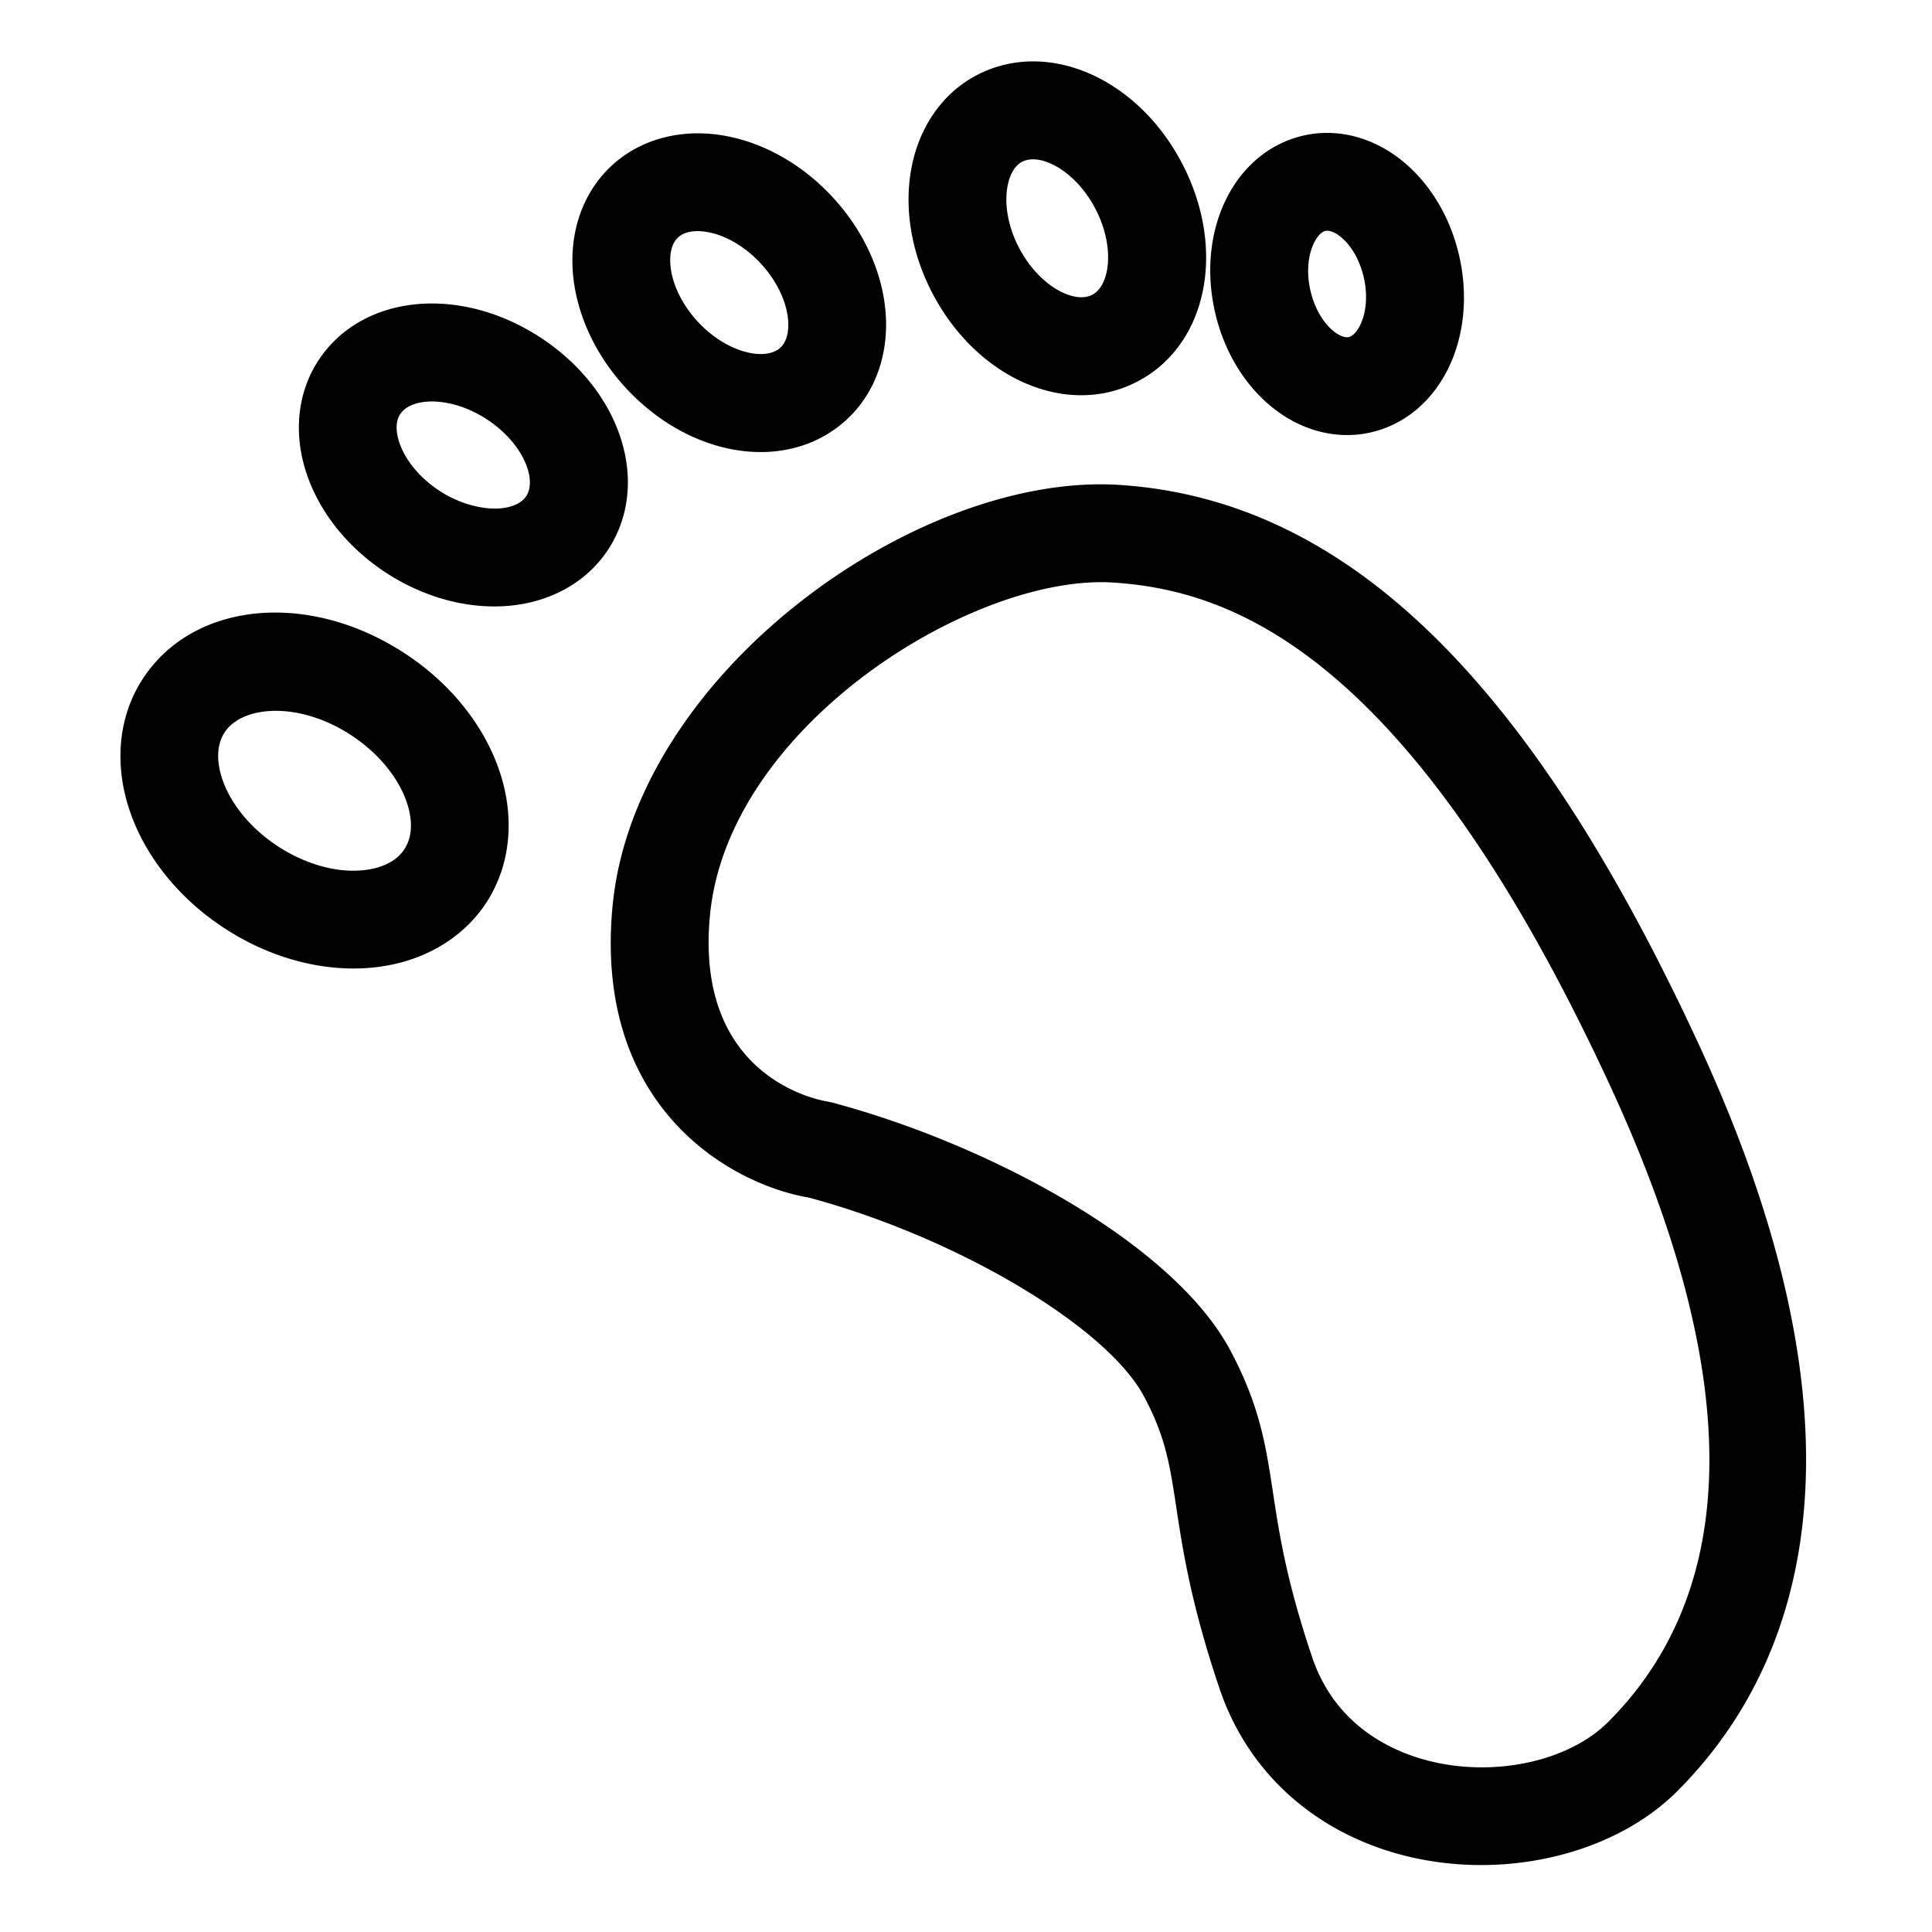 <?xml version="1.0" encoding="UTF-8" standalone="no"?> <svg xmlns="http://www.w3.org/2000/svg" class="icon" width="1000px" height="1000.00px" viewBox="0 0 1024 1024" version="1.1"><path d="M785.041 988.51c-12.607 0-25.315-1.393-37.731-4.303-48.844-11.417-85.627-43.896-100.892-89.107-15.176-44.908-19.505-73.463-22.999-96.423-3.405-22.429-5.658-37.263-17.151-58.679-19.935-37.162-99.372-84.222-177.493-105.233-41.364-7.012-114.321-47.743-104.094-154.647 11.809-123.333 161.698-230.288 269.082-223.073 119.08 7.949 216.365 101.816 306.156 295.473 101.043 217.909 49.832 336.077-10.923 396.832-25.063 25.061-63.984 39.161-103.956 39.161z m-201.315-679.951c-74.716 0-198.05 78.602-207.428 176.519-8.075 84.298 54.819 97.486 62.021 98.702l2.544 0.532c81.551 21.67 180.253 73.691 211.099 131.181 15.708 29.289 18.961 50.655 22.719 75.413 3.341 22.024 7.139 47.01 20.847 87.589 12.885 38.124 45.376 50.984 63.603 55.237 34.44 8.1 72.78-0.608 93.209-21.036 71.375-71.387 71.552-185.228 0.544-338.356-106.384-229.454-200.795-261.452-262.563-265.552a93.367 93.367 0 0 0-6.594-0.228zM187.375 513.328c-22.973 0-46.921-7.392-68.084-21.137-23.15-15.012-40.732-36.149-49.49-59.54-9.619-25.72-7.532-52.199 5.759-72.678 26.555-41.01 87.45-47.136 138.56-13.949 23.176 15.036 40.756 36.175 49.502 59.54 9.632 25.72 7.532 52.199-5.759 72.704-13.291 20.479-36.63 33.188-64.033 34.858-2.14 0.127-4.291 0.203-6.455 0.203z m-41.149-136.572c-12.48 0-22.53 4.253-27.175 11.417-5.809 8.961-2.937 20.328-0.696 26.302 4.81 12.86 15.442 25.34 29.15 34.225 13.72 8.885 29.327 13.619 43.149 12.683 6.354-0.38 17.898-2.379 23.72-11.341v-0.026c5.823-8.937 2.937-20.302 0.696-26.276-4.81-12.834-15.442-25.315-29.162-34.225-13.709-8.885-27.797-12.759-39.682-12.759zM261.951 321.418c-19.289 0-39.339-6.177-57.022-17.644-19.353-12.556-34.073-30.277-41.428-49.921-8.253-22.049-6.392-44.832 5.101-62.553 22.758-35.086 74.387-40.579 117.51-12.632 43.123 27.998 59.085 77.387 36.326 112.448-11.493 17.721-31.555 28.707-55.034 30.15a98.651 98.651 0 0 1-5.454 0.151z m-33.01-108.625c-7.834 0-14.05 2.43-16.847 6.733-3.354 5.189-1.468 12.328-0.038 16.151 3.43 9.164 11.125 18.125 21.1 24.605 9.974 6.481 21.416 9.645 31.061 9.239 4.063-0.253 11.379-1.443 14.734-6.607 5.835-9.012-1.924-28.353-21.062-40.756-9.975-6.48-20.418-9.365-28.948-9.365zM403.169 239.601c-24.404 0-50.693-11.62-71.299-33.795-15.708-16.936-25.631-37.719-27.973-58.553-2.62-23.391 4.759-45.035 20.239-59.413 15.493-14.354 37.681-20.1 60.742-15.746 20.606 3.873 40.593 15.316 56.287 32.251 15.695 16.885 25.631 37.668 27.96 58.502 2.62 23.391-4.746 45.035-20.213 59.389l-0.012 0.026c-12.594 11.669-28.707 17.339-45.731 17.339z m-33.466-117.105c-3.531 0-7.48 0.734-10.303 3.367-4.519 4.177-4.43 11.594-3.975 15.619 1.089 9.746 6.354 20.328 14.442 29.036 15.505 16.708 35.909 20.986 43.757 13.746 4.519-4.203 4.43-11.62 3.987-15.644-1.089-9.746-6.354-20.302-14.43-29.011-8.1-8.734-18.252-14.758-27.884-16.556-1.494-0.278-3.468-0.557-5.594-0.557zM573.068 209.477c-29.871 0-60.806-19.872-78.64-53.616-10.797-20.429-15.012-43.061-11.86-63.793 3.519-23.264 16.252-42.276 34.921-52.123 36.96-19.492 84.753 0.734 108.764 46.174 24.036 45.49 13.898 96.399-23.061 115.916-9.518 5.038-19.757 7.443-30.124 7.443z m-25.542-125.03c-2.152 0-4.126 0.431-5.809 1.316-5.455 2.886-7.291 10.05-7.898 14.075-1.468 9.696 0.873 21.264 6.429 31.77 10.658 20.151 29.213 29.643 38.719 24.605 9.48-5.012 12.113-25.694 1.455-45.87-8.76-16.554-22.885-25.896-32.896-25.896z"></path><path d="M714.008 230.59c-14.734 0-29.53-5.747-41.934-16.556-13.847-12.049-23.872-29.517-28.226-49.186-9.746-44.148 11.088-85.032 47.427-93.082 18.505-4.101 38.212 1.443 54.034 15.239 13.847 12.049 23.872 29.517 28.226 49.186 9.746 44.148-11.088 85.032-47.427 93.082a55.864 55.864 0 0 1-12.1 1.317z m-10.556-108.296c-0.342 0-0.658 0.026-0.962 0.101-5.012 1.113-11.872 13.822-8.012 31.264 1.936 8.758 6.177 16.53 11.645 21.29 3.253 2.81 6.57 4.253 8.772 3.696 5.012-1.113 11.872-13.822 8.012-31.264-1.936-8.758-6.177-16.53-11.645-21.29-2.81-2.43-5.633-3.797-7.81-3.797z"></path></svg> 